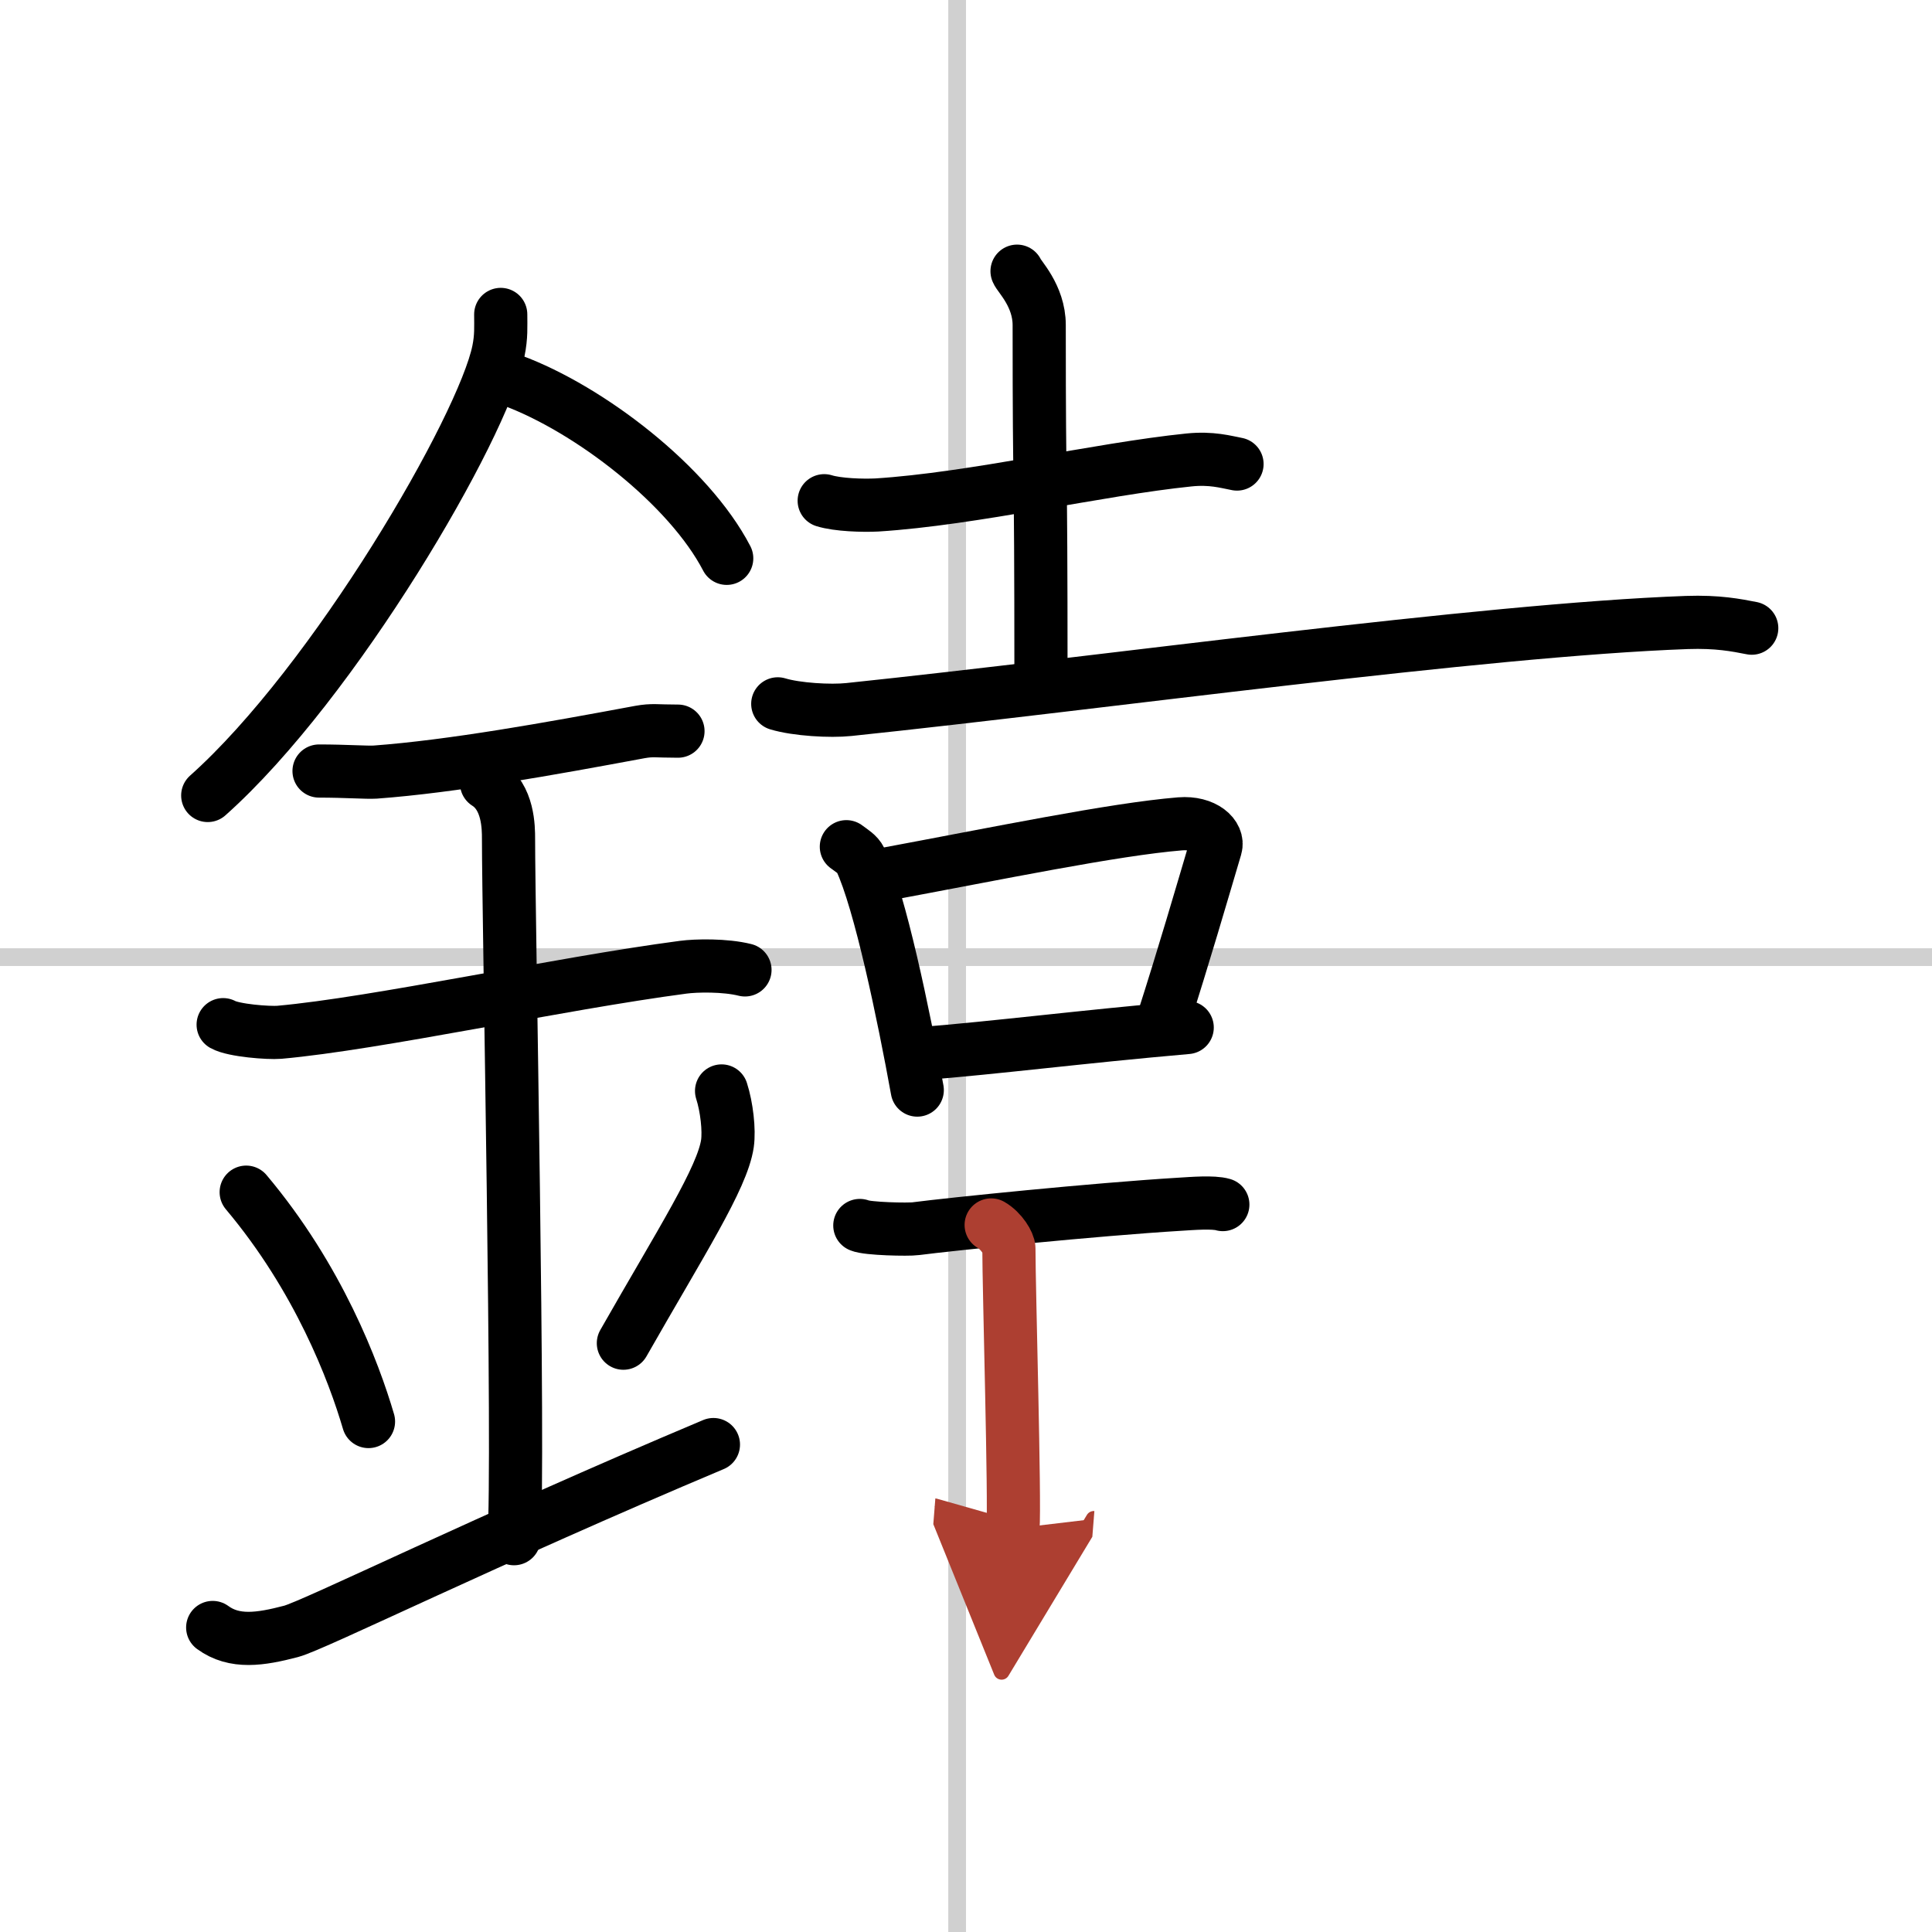 <svg width="400" height="400" viewBox="0 0 109 109" xmlns="http://www.w3.org/2000/svg"><defs><marker id="a" markerWidth="4" orient="auto" refX="1" refY="5" viewBox="0 0 10 10"><polyline points="0 0 10 5 0 10 1 5" fill="#ad3f31" stroke="#ad3f31"/></marker></defs><g fill="none" stroke="#000" stroke-linecap="round" stroke-linejoin="round" stroke-width="3"><rect width="100%" height="100%" fill="#fff" stroke="#fff"/><line x1="54" x2="54" y2="109" stroke="#d0d0d0" stroke-width="1"/><line x2="109" y1="54" y2="54" stroke="#d0d0d0" stroke-width="1"/><path d="m28.25 17.74c0 0.69 0.04 1.24-0.13 2.07-0.88 4.31-9.24 18.69-16.4 25.07"/><path d="m28.89 21.46c4.38 1.62 9.98 5.94 12.11 10.04"/><path d="M18,43.5c1.5,0,2.68,0.09,3.17,0.06C25.5,43.24,31,42.25,36.1,41.3c0.73-0.13,0.9-0.05,2.15-0.05"/><path d="m12.59 57.81c0.59 0.33 2.56 0.48 3.17 0.43 5.49-0.49 15.74-2.74 22.78-3.67 0.74-0.1 2.38-0.13 3.49 0.15"/><path d="m27.45 44.19c1.24 0.78 1.24 2.52 1.24 3.14 0 4.35 0.62 35.13 0.31 39.48"/><path d="m13.89 67.26c4.08 4.85 6.07 10.11 6.9 12.94"/><path d="m40.71 61.55c0.29 0.9 0.44 2.21 0.33 2.97-0.29 1.95-2.6 5.52-5.87 11.26"/><path d="m12 91.82c1.23 0.9 2.7 0.67 4.42 0.22 1.27-0.33 11.05-5.16 23.83-10.54"/><path d="m46.5 28.25c0.77 0.24 2.19 0.28 2.97 0.24 5.42-0.34 12.52-2.02 17.61-2.54 1.28-0.13 2.07 0.11 2.71 0.23"/><path d="m57.38 15.3c0.08 0.26 1.25 1.37 1.25 3.04 0 10.77 0.1 5.93 0.1 20.18"/><path d="m43.88 39.71c1.05 0.32 2.97 0.43 4.01 0.32 14.33-1.5 35.69-4.49 47.28-4.91 1.74-0.06 2.79 0.15 3.66 0.32"/><path d="m47.75 47.77c0.32 0.24 0.65 0.43 0.79 0.73 1.11 2.34 2.45 8.8 3.21 13"/><path d="m49.75 49.36c6.57-1.22 13.06-2.57 16.83-2.88 1.37-0.11 2.2 0.67 2 1.33-0.81 2.73-1.77 6.04-2.98 9.82"/><path d="m51.9 59.45c4.42-0.35 9.01-0.95 15.08-1.48"/><path d="m48.51 69.14c0.42 0.19 2.73 0.24 3.16 0.18 2-0.26 10.12-1.09 14.91-1.38 0.66-0.04 1.87-0.14 2.41 0.02"/><path d="m55.92 69.11c0.59 0.34 1 1.05 1 1.32 0 2.26 0.35 14.3 0.23 15.81" marker-end="url(#a)" stroke="#ad3f31"/></g></svg>
